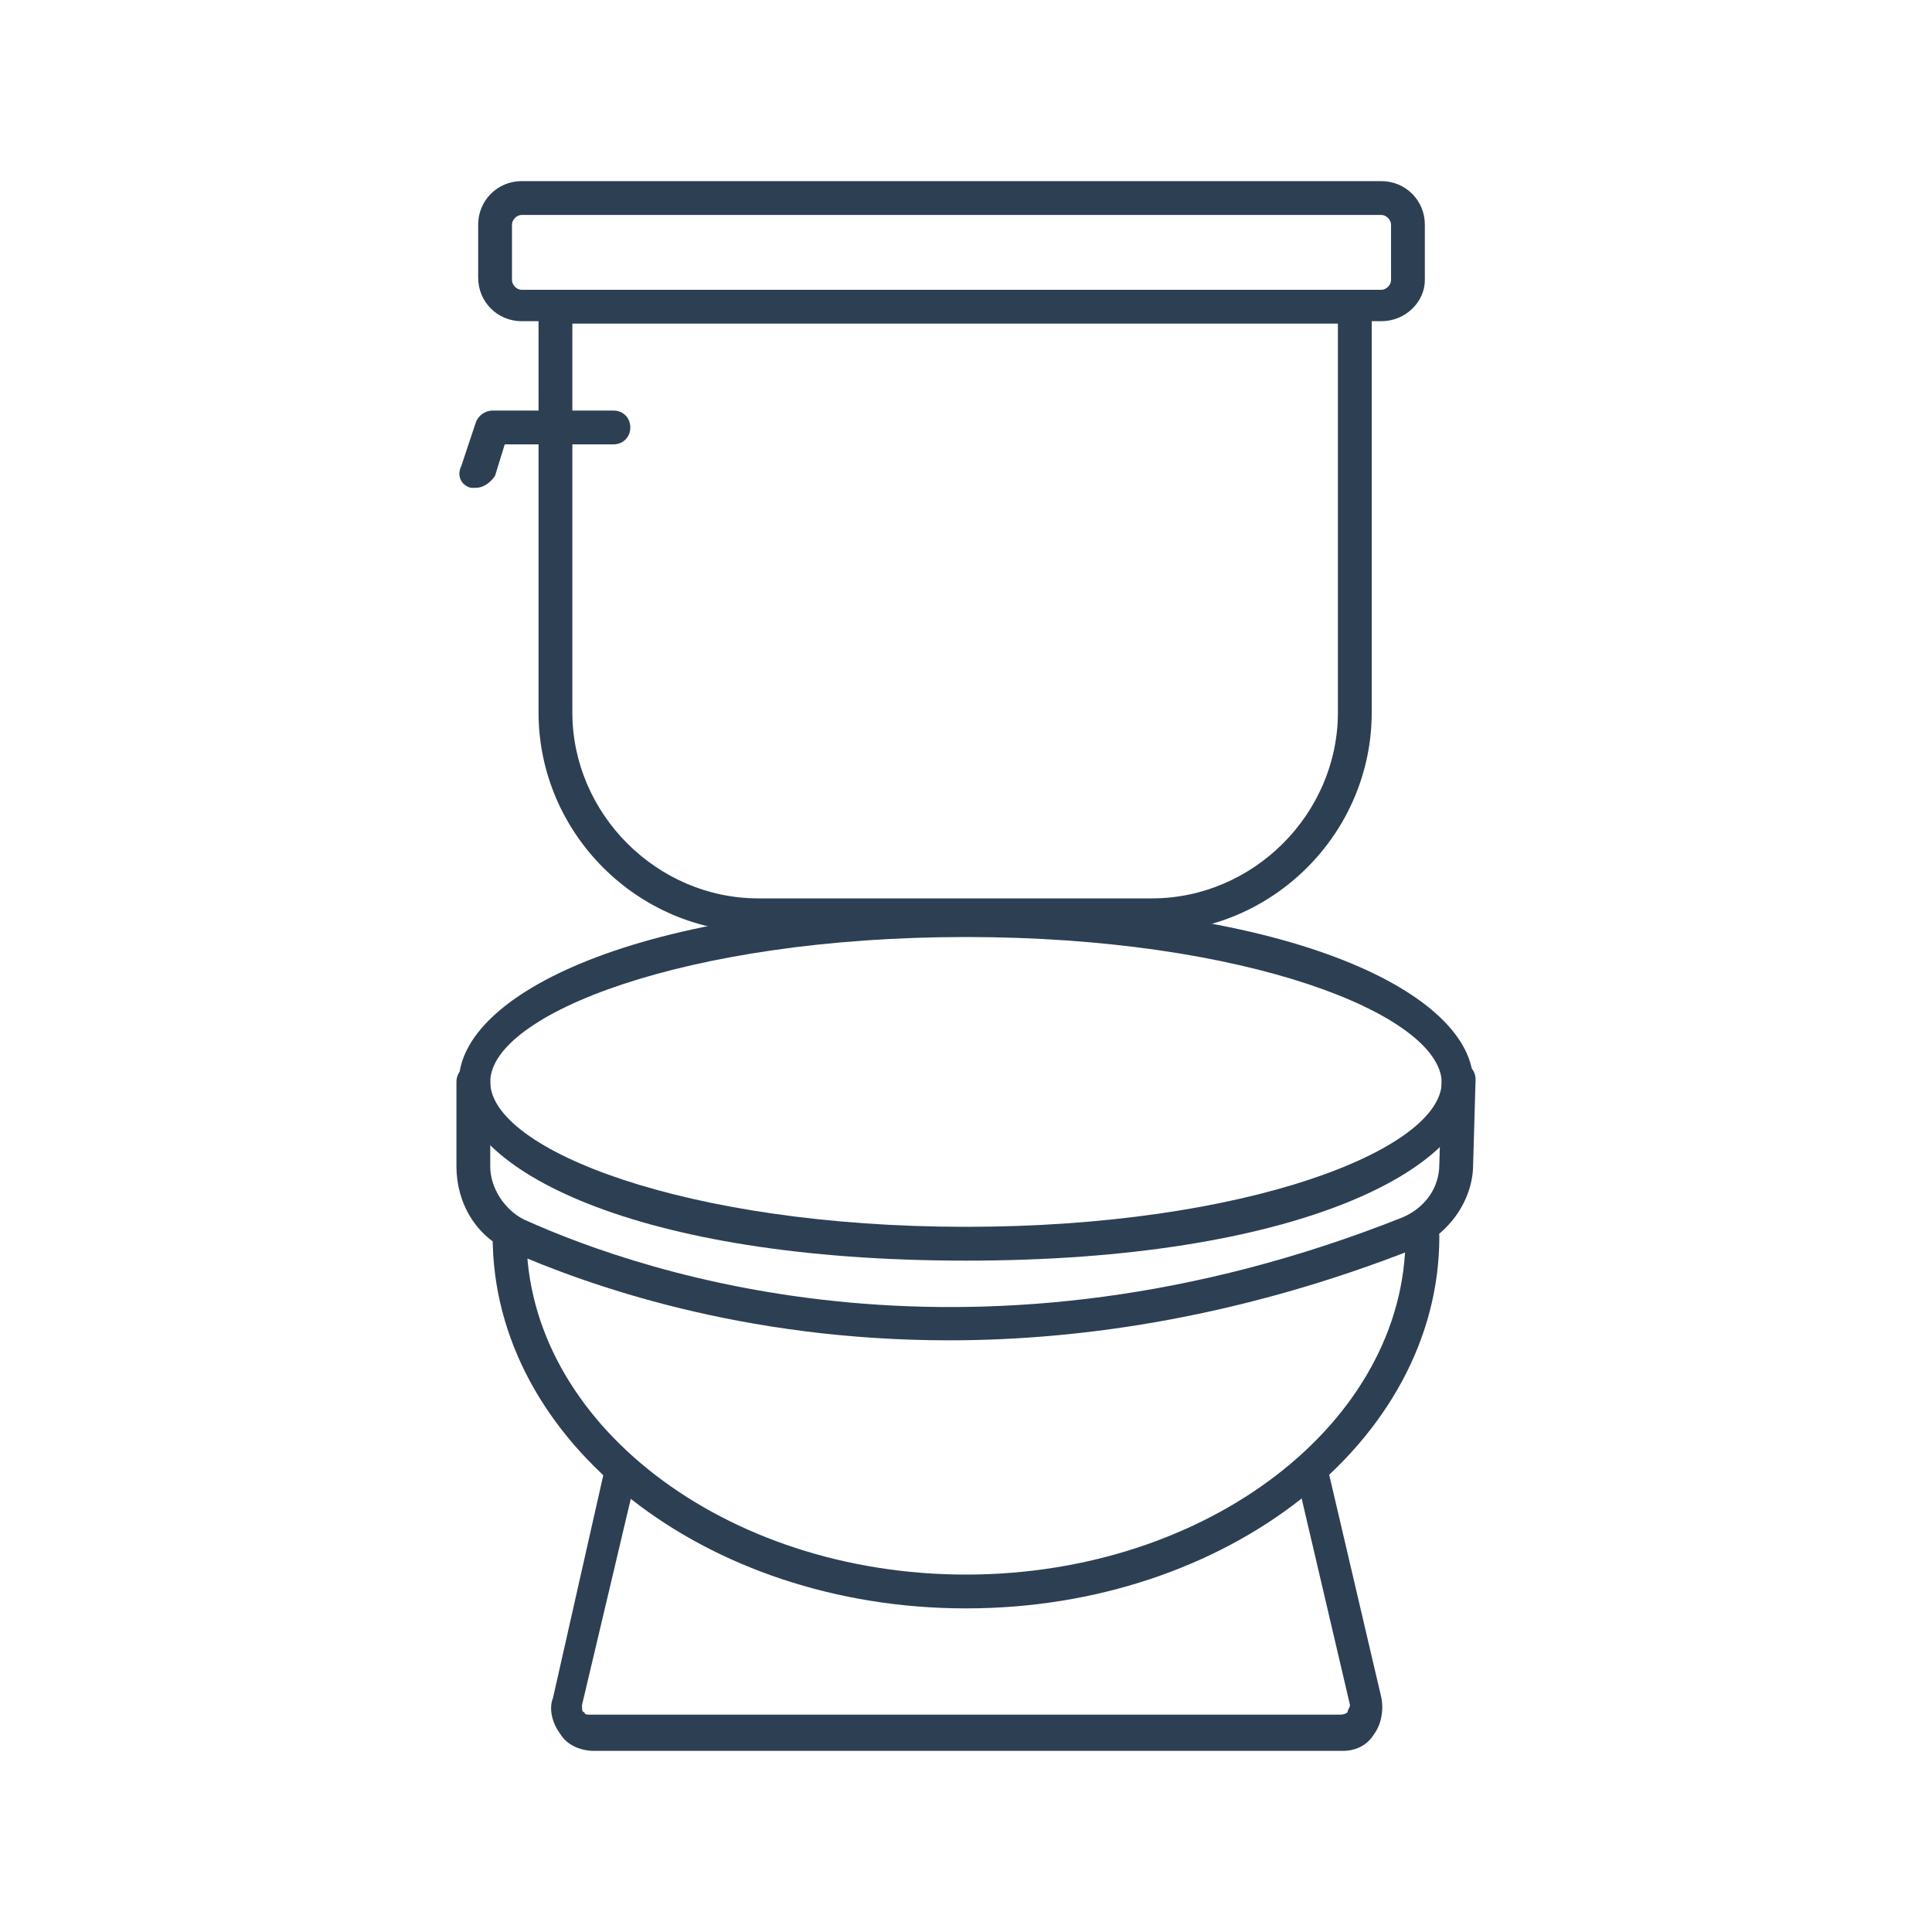 <svg width="80" height="80" viewBox="0 0 80 80" fill="none" xmlns="http://www.w3.org/2000/svg">
<path d="M57.2 13.3H21.6C20.6 13.3 19.8 12.5 19.8 11.5V9.3C19.8 8.3 20.6 7.5 21.6 7.5H57.2C58.2 7.5 59 8.3 59 9.3V11.6C59 12.5 58.2 13.3 57.2 13.3ZM21.6 8.9C21.4 8.9 21.2 9.1 21.2 9.3V11.6C21.2 11.8 21.4 12 21.6 12H57.2C57.4 12 57.6 11.8 57.6 11.6V9.3C57.6 9.1 57.4 8.9 57.2 8.9H21.6Z" fill="#2D3F53"/>
<path d="M47.7 38.6H31.4C26.4 38.6 22.3 34.5 22.3 29.5V12H56.8V29.5C56.8 34.5 52.7 38.6 47.7 38.6ZM23.7 13.4V29.5C23.7 33.7 27.2 37.2 31.4 37.2H47.7C51.9 37.2 55.4 33.7 55.4 29.5V13.4H23.7Z" fill="#2D3F53"/>
<path d="M40 52.2C26.3 52.2 19 48.4 19 44.8C19 41.2 26.4 37.4 40 37.4C53.6 37.4 61 41.2 61 44.8C61 48.4 53.7 52.2 40 52.2ZM40 38.8C28.4 38.8 20.3 42 20.3 44.8C20.3 47.6 28.4 50.8 40 50.8C51.6 50.8 59.7 47.6 59.7 44.8C59.6 42 51.6 38.8 40 38.8Z" fill="#2D3F53"/>
<path d="M39.3 55.5C30.7 55.5 24.3 53.2 21.1 51.8C19.7 51.2 18.9 49.8 18.9 48.3V44.8C18.9 44.4 19.2 44.1 19.6 44.1C20 44.1 20.3 44.4 20.3 44.8V48.3C20.3 49.2 20.9 50.1 21.7 50.5C26.8 52.8 40.5 57.4 58.1 50.4C59 50 59.6 49.2 59.6 48.2L59.7 44.7C59.7 44.3 60 44 60.4 44C60.8 44 61.1 44.3 61.1 44.7L61 48.2C61 49.7 60 51.1 58.6 51.7C51.5 54.5 44.9 55.5 39.3 55.5Z" fill="#2D3F53"/>
<path d="M40 66.6C29.2 66.6 20.4 59.7 20.4 51.2C20.4 50.8 20.7 50.5 21.1 50.5C21.5 50.5 21.8 50.8 21.8 51.2C21.8 58.9 30 65.2 40 65.2C50 65.2 58.2 58.9 58.2 51.2C58.2 50.8 58.5 50.5 58.9 50.5C59.3 50.5 59.6 50.8 59.6 51.2C59.6 59.7 50.8 66.6 40 66.6Z" fill="#2D3F53"/>
<path d="M55.6 72.5H24.6C24.1 72.5 23.5 72.3 23.2 71.8C22.9 71.4 22.7 70.8 22.9 70.3L25 61C25.1 60.6 25.5 60.4 25.8 60.5C26.2 60.6 26.4 61 26.3 61.3L24.1 70.6C24.1 70.8 24.1 70.9 24.2 70.9C24.2 71 24.3 71 24.5 71H55.5C55.7 71 55.8 70.9 55.8 70.9C55.8 70.8 55.9 70.7 55.9 70.6L53.7 61.2C53.6 60.8 53.8 60.5 54.2 60.4C54.6 60.3 54.9 60.5 55 60.9L57.2 70.3C57.3 70.8 57.2 71.4 56.9 71.8C56.6 72.3 56.1 72.5 55.6 72.5Z" fill="#2D3F53"/>
<path d="M19.7 20.2C19.6 20.2 19.6 20.2 19.5 20.2C19.1 20.1 18.9 19.7 19.1 19.3L19.7 17.5C19.8 17.2 20.1 17 20.4 17H25.4C25.8 17 26.1 17.3 26.1 17.7C26.1 18.1 25.8 18.4 25.4 18.4H20.9L20.5 19.7C20.3 20 20 20.2 19.7 20.2Z" fill="#2D3F53"/>
</svg>
